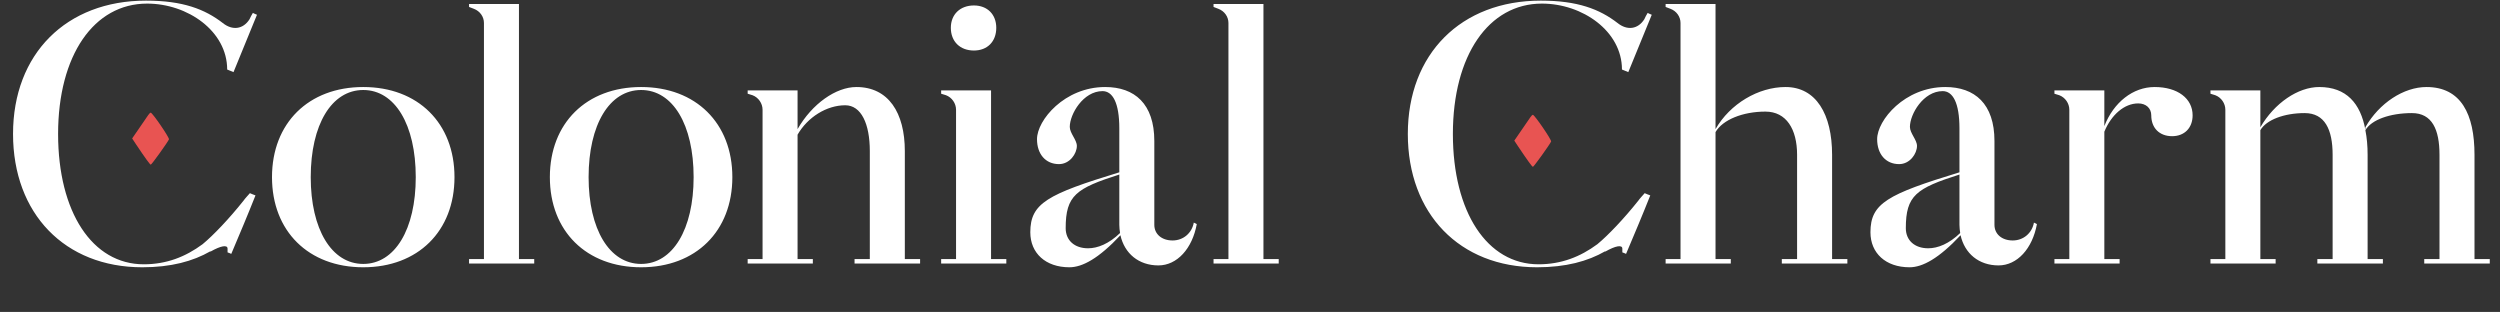 <?xml version="1.0" encoding="UTF-8"?> <svg xmlns="http://www.w3.org/2000/svg" width="1154" height="144" viewBox="0 0 1154 144" fill="none"><rect x="0" y="0" width="1154" height="144" fill="#333333" stroke="none"/> <path d="M112.431 92.603C113.118 91.572 114.494 90.196 115.353 89.165C116.041 89.508 117.072 89.852 117.932 90.196C114.322 99.308 110.54 108.247 106.758 117.186C106.242 117.015 105.726 116.671 105.039 116.499V114.78C105.039 112.889 101.944 113.404 97.131 116.155V115.983C89.051 120.625 78.908 123.375 65.671 123.375C29.913 123.375 6.017 98.62 6.017 61.831C6.017 24.869 30.6 0.286 67.39 0.286C84.409 0.286 94.552 4.24 102.804 10.601C107.273 14.211 112.259 13.523 115.181 8.882C115.525 8.022 116.213 6.819 116.729 5.959C117.244 6.303 117.932 6.475 118.62 6.819C115.009 15.586 111.399 24.526 107.789 33.293C106.758 32.949 105.898 32.434 104.867 32.09C104.867 14.383 86.644 1.661 67.905 1.661C43.322 1.661 26.818 25.557 26.818 61.831C26.818 97.932 42.634 122 66.358 122C76.845 122 85.612 118.562 93.52 112.717C98.506 108.591 105.726 101.027 112.431 92.603ZM125.554 81.772C125.554 56.845 142.401 40.17 167.672 40.17C192.944 40.17 209.791 56.845 209.791 81.772C209.791 106.7 192.944 123.375 167.672 123.375C142.401 123.375 125.554 106.7 125.554 81.772ZM143.433 81.772C143.433 105.84 153.06 121.828 167.672 121.828C182.285 121.828 191.912 105.84 191.912 81.772C191.912 57.533 182.285 41.545 167.672 41.545C153.06 41.545 143.433 57.533 143.433 81.772ZM246.599 119.593V121.656H216.514V119.593H223.391V10.601C223.391 7.678 221.5 5.099 218.749 4.068L216.514 3.208V1.833H239.551V119.593H246.599ZM253.817 81.772C253.817 56.845 270.664 40.17 295.935 40.17C321.206 40.17 338.054 56.845 338.054 81.772C338.054 106.7 321.206 123.375 295.935 123.375C270.664 123.375 253.817 106.7 253.817 81.772ZM271.696 81.772C271.696 105.84 281.323 121.828 295.935 121.828C310.548 121.828 320.175 105.84 320.175 81.772C320.175 57.533 310.548 41.545 295.935 41.545C281.323 41.545 271.696 57.533 271.696 81.772ZM394.46 121.656V119.593H401.508V69.739C401.508 57.189 397.554 48.593 390.162 48.593C381.567 48.593 372.799 54.095 368.157 62.174V119.593H375.206V121.656H345.121V119.593H351.998V50.656C351.998 47.734 350.107 44.983 347.356 43.952L345.121 43.264V41.717H368.157V59.596C374.862 47.906 385.864 40.17 395.32 40.17C410.104 40.17 417.668 52.032 417.668 69.739V119.593H424.717V121.656H394.46ZM464.52 119.593V121.656H434.435V119.593H441.311V50.656C441.311 47.734 439.42 44.983 436.67 43.952L434.435 43.264V41.717H457.471V119.593H464.52ZM449.563 23.322C443.203 23.322 438.905 19.196 438.905 12.836C438.905 6.647 443.203 2.521 449.563 2.521C455.752 2.521 459.878 6.647 459.878 12.836C459.878 19.196 455.752 23.322 449.563 23.322ZM552.431 103.433C550.368 114.78 543.32 122.516 534.724 122.516C525.613 122.516 519.08 117.015 517.189 108.591C507.218 119.249 499.654 123.375 493.637 123.375C482.635 123.375 475.587 116.843 475.587 107.216C475.587 93.806 483.495 89.68 516.674 79.538V59.252C516.674 47.39 513.579 42.061 508.938 42.061C499.998 42.061 493.809 52.719 493.809 58.564C493.809 61.487 497.076 64.581 497.076 67.332C497.076 70.942 493.809 75.755 488.824 75.755C482.635 75.755 478.681 71.114 478.681 64.237C478.681 55.47 491.402 40.17 510.141 40.17C523.722 40.17 532.833 47.906 532.833 65.097V103.777C532.833 108.075 536.272 110.998 541.257 110.998C546.243 110.998 550.197 107.559 551.056 102.746L552.431 103.433ZM516.674 80.569C496.732 86.93 491.918 90.196 491.918 105.324C491.918 110.998 496.044 114.608 502.233 114.608C506.703 114.608 511.86 112.545 517.017 107.559C516.846 106.356 516.674 105.153 516.674 103.777V80.569ZM590.256 119.593V121.656H560.172V119.593H567.048V10.601C567.048 7.678 565.157 5.099 562.406 4.068L560.172 3.208V1.833H583.208V119.593H590.256ZM756.263 92.603C756.951 91.572 758.326 90.196 759.186 89.165C759.873 89.508 760.905 89.852 761.764 90.196C758.154 99.308 754.372 108.247 750.59 117.186C750.074 117.015 749.559 116.671 748.871 116.499V114.78C748.871 112.889 745.777 113.404 740.963 116.155V115.983C732.883 120.625 722.74 123.375 709.503 123.375C673.745 123.375 649.849 98.62 649.849 61.831C649.849 24.869 674.433 0.286 711.222 0.286C728.242 0.286 738.384 4.24 746.636 10.601C751.106 14.211 756.091 13.523 759.014 8.882C759.358 8.022 760.045 6.819 760.561 5.959C761.077 6.303 761.764 6.475 762.452 6.819C758.842 15.586 755.232 24.526 751.622 33.293C750.59 32.949 749.731 32.434 748.699 32.09C748.699 14.383 730.476 1.661 711.738 1.661C687.154 1.661 670.651 25.557 670.651 61.831C670.651 97.932 686.467 122 710.191 122C720.677 122 729.445 118.562 737.353 112.717C742.338 108.591 749.559 101.027 756.263 92.603ZM822.487 121.656V119.593H829.536V71.458C829.536 59.596 824.55 51.516 814.923 51.516C804.436 51.516 795.153 55.298 791.887 60.971V119.593H798.935V121.656H768.85V119.593H775.727V10.601C775.727 7.678 773.836 5.099 771.085 4.068L768.85 3.208V1.833H791.887V59.596C798.591 47.906 811.657 40.17 824.206 40.17C838.303 40.17 845.695 52.719 845.695 71.458V119.593H852.744V121.656H822.487ZM940.242 103.433C938.179 114.78 931.13 122.516 922.535 122.516C913.423 122.516 906.891 117.015 905 108.591C895.029 119.249 887.465 123.375 881.448 123.375C870.445 123.375 863.397 116.843 863.397 107.216C863.397 93.806 871.305 89.68 904.484 79.538V59.252C904.484 47.39 901.39 42.061 896.748 42.061C887.809 42.061 881.62 52.719 881.62 58.564C881.62 61.487 884.886 64.581 884.886 67.332C884.886 70.942 881.62 75.755 876.634 75.755C870.445 75.755 866.491 71.114 866.491 64.237C866.491 55.47 879.213 40.17 897.951 40.17C911.532 40.17 920.644 47.906 920.644 65.097V103.777C920.644 108.075 924.082 110.998 929.068 110.998C934.053 110.998 938.007 107.559 938.867 102.746L940.242 103.433ZM904.484 80.569C884.542 86.93 879.729 90.196 879.729 105.324C879.729 110.998 883.855 114.608 890.043 114.608C894.513 114.608 899.67 112.545 904.828 107.559C904.656 106.356 904.484 105.153 904.484 103.777V80.569ZM948.326 43.264V41.717H971.362V58.221C975.66 47.218 984.599 40.17 994.57 40.17C1005.23 40.17 1012.11 45.499 1012.11 53.235C1012.11 59.08 1008.32 62.862 1002.65 62.862C996.805 62.862 993.023 59.08 993.023 53.235C993.023 49.969 990.616 47.734 987.006 47.734C980.645 47.734 974.628 52.891 971.362 60.799V119.593H978.41V121.656H948.326V119.593H955.202V50.656C955.202 47.734 953.311 44.983 950.561 43.952L948.326 43.264ZM1020.35 43.264V41.717H1043.38V58.736C1049.92 47.562 1060.75 40.17 1070.55 40.17C1083.1 40.17 1089.63 47.734 1091.86 59.94V58.736C1098.22 47.562 1109.57 40.17 1120.06 40.17C1136.04 40.17 1142.23 52.719 1142.23 71.458V119.593H1149.28V121.656H1119.03V119.593H1126.07V71.458C1126.07 59.768 1122.64 52.203 1113.35 52.203C1103.21 52.203 1094.61 55.298 1091.86 60.111C1092.55 63.55 1092.89 67.332 1092.89 71.458V119.593H1099.94V121.656H1069.69V119.593H1076.74V71.458C1076.74 59.768 1073.12 52.203 1063.84 52.203C1054.39 52.203 1046.13 55.298 1043.38 60.111V119.593H1050.43V121.656H1020.35V119.593H1027.22V50.656C1027.22 47.734 1025.33 44.983 1022.58 43.952L1020.35 43.264Z" fill="white"></path> <path d="M68.421 53.108C68.026 53.708 66.181 56.385 64.337 59.062L61 63.908L62.669 66.446C67.192 73.185 69.211 76 69.607 76C70.046 75.954 77.51 65.523 77.994 64.323C78.257 63.538 70.353 52 69.563 52C69.343 52 68.816 52.508 68.421 53.108Z" fill="#E85452"></path> <path d="M706.421 54.108C706.026 54.708 704.181 57.385 702.337 60.062L699 64.908L700.669 67.446C705.191 74.185 707.211 77 707.607 77C708.046 76.954 715.511 66.523 715.994 65.323C716.257 64.538 708.353 53 707.563 53C707.343 53 706.816 53.508 706.421 54.108Z" fill="#E85452"></path> </svg> 